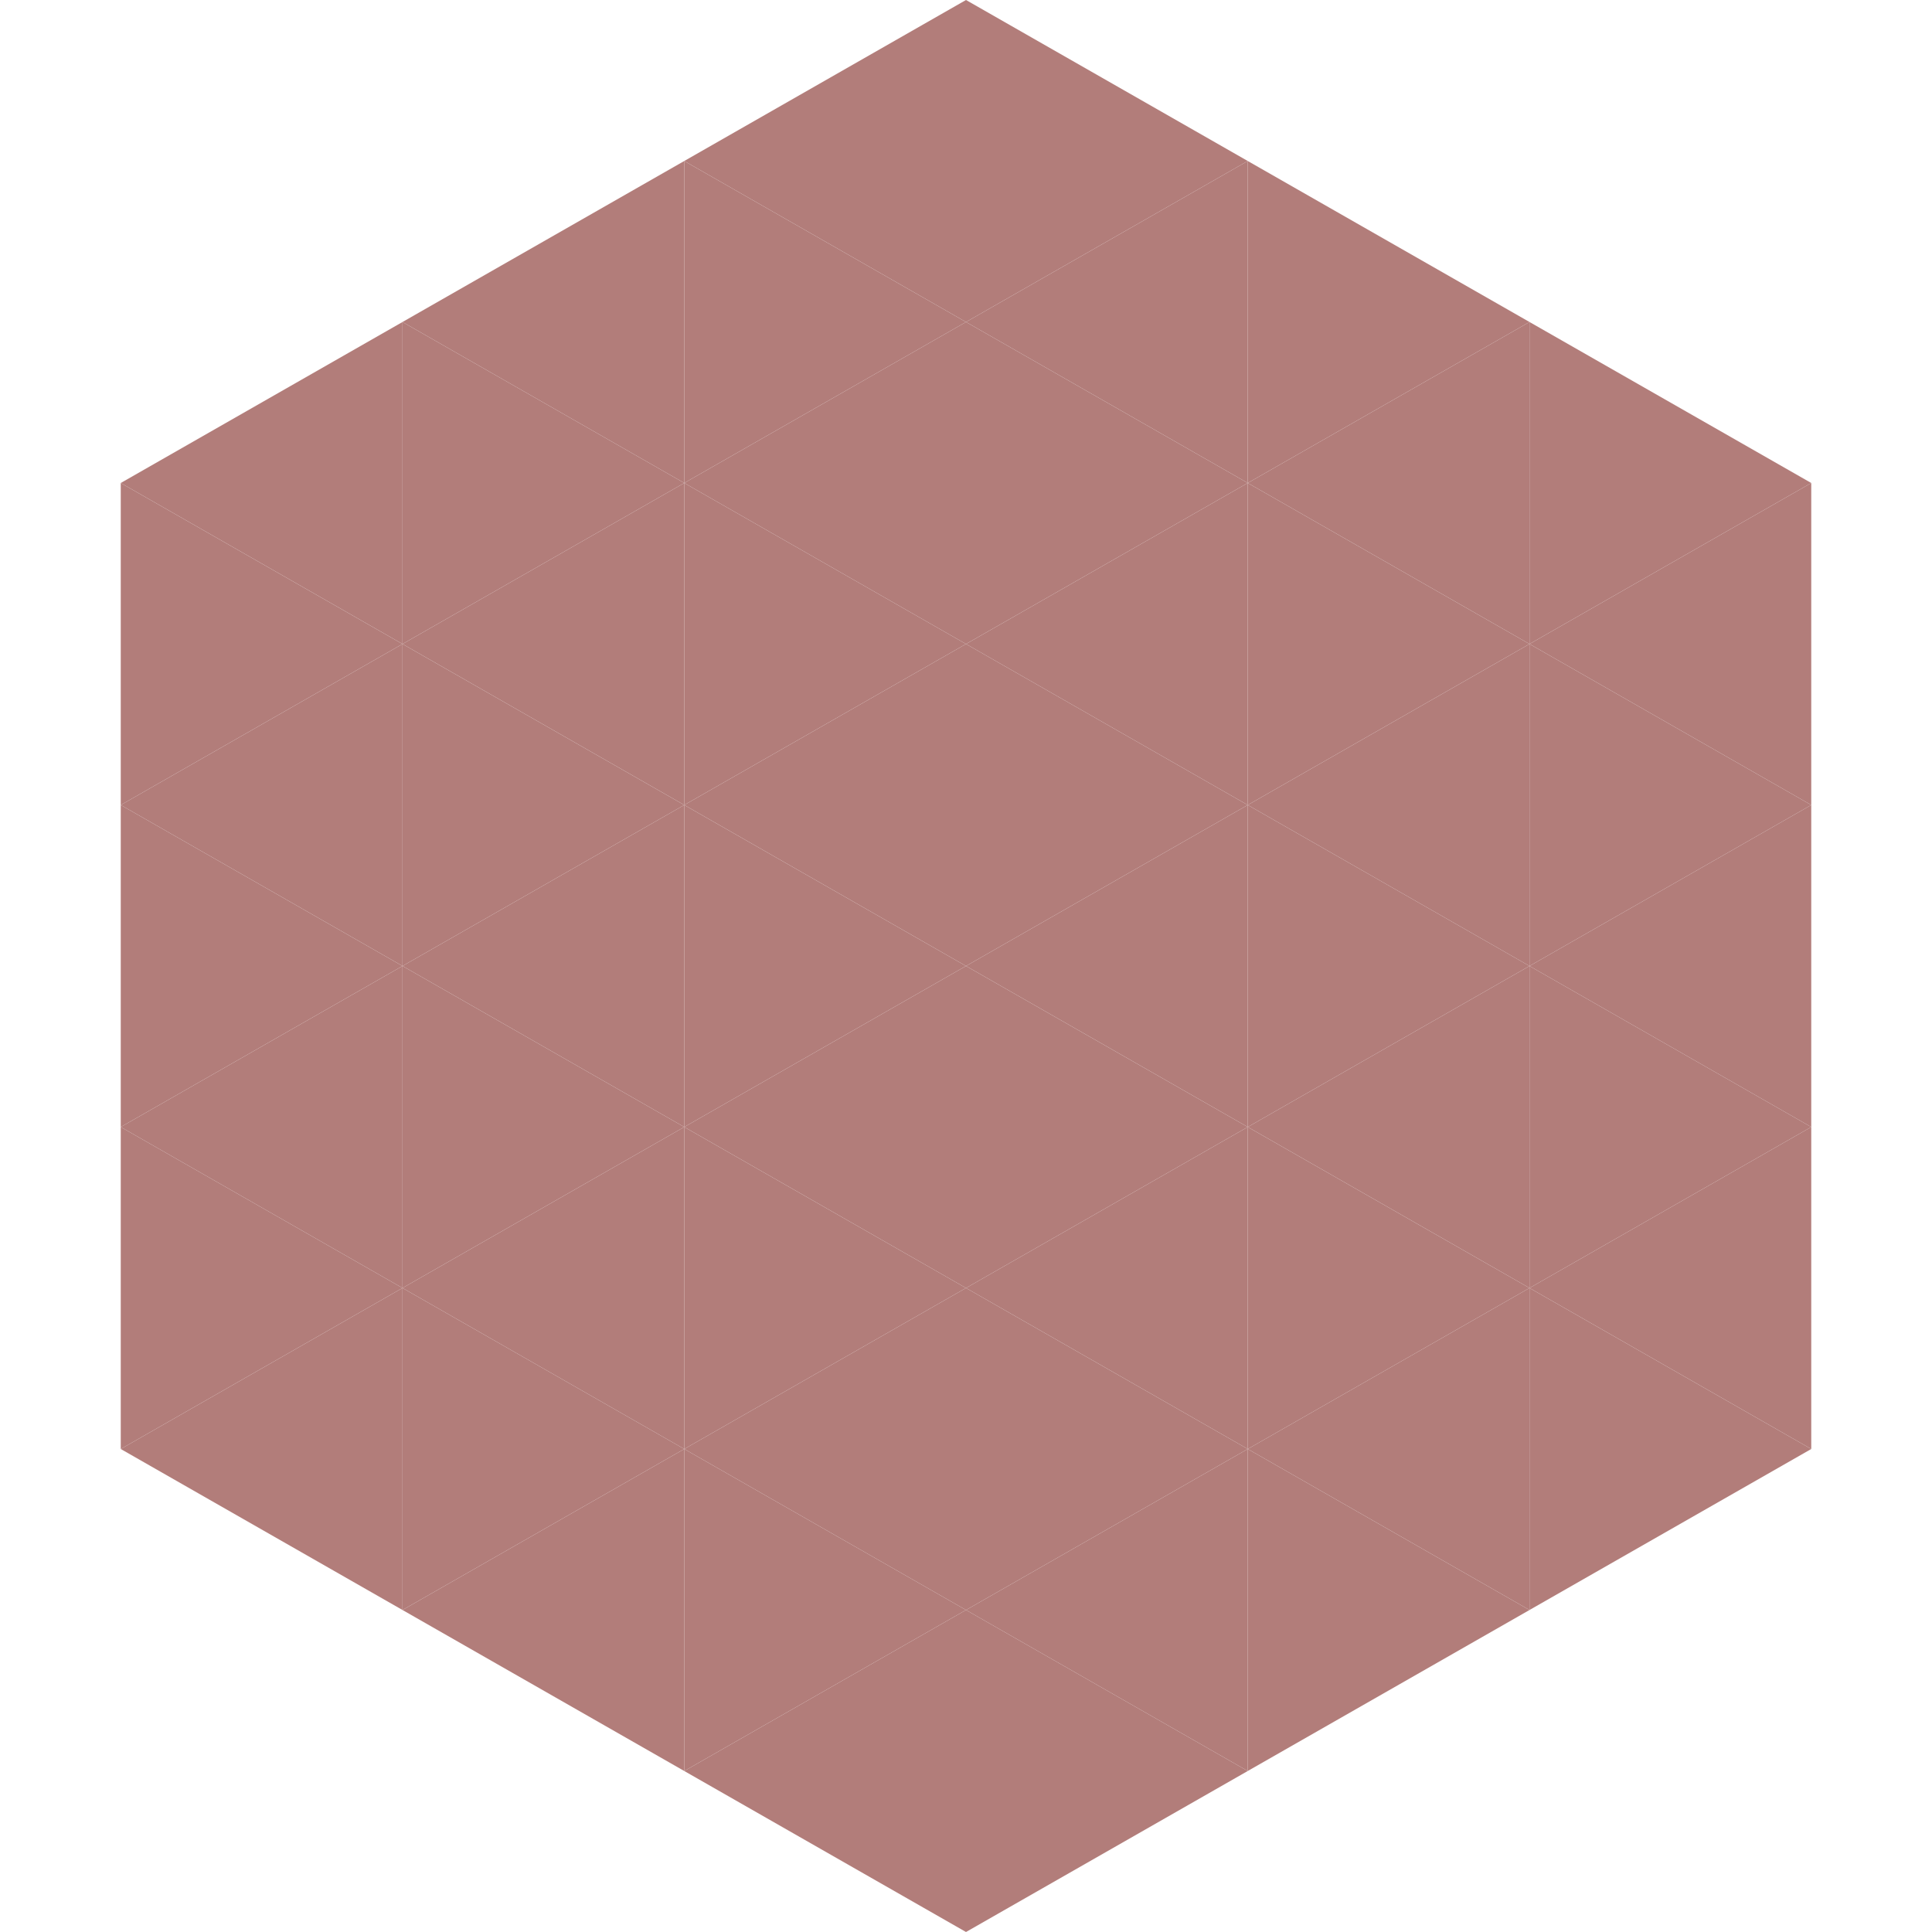 <?xml version="1.0"?>
<!-- Generated by SVGo -->
<svg width="240" height="240"
     xmlns="http://www.w3.org/2000/svg"
     xmlns:xlink="http://www.w3.org/1999/xlink">
<polygon points="50,40 15,60 50,80" style="fill:rgb(178,125,122)" />
<polygon points="190,40 225,60 190,80" style="fill:rgb(178,125,122)" />
<polygon points="15,60 50,80 15,100" style="fill:rgb(178,125,122)" />
<polygon points="225,60 190,80 225,100" style="fill:rgb(178,125,122)" />
<polygon points="50,80 15,100 50,120" style="fill:rgb(178,125,122)" />
<polygon points="190,80 225,100 190,120" style="fill:rgb(178,125,122)" />
<polygon points="15,100 50,120 15,140" style="fill:rgb(178,125,122)" />
<polygon points="225,100 190,120 225,140" style="fill:rgb(178,125,122)" />
<polygon points="50,120 15,140 50,160" style="fill:rgb(178,125,122)" />
<polygon points="190,120 225,140 190,160" style="fill:rgb(178,125,122)" />
<polygon points="15,140 50,160 15,180" style="fill:rgb(178,125,122)" />
<polygon points="225,140 190,160 225,180" style="fill:rgb(178,125,122)" />
<polygon points="50,160 15,180 50,200" style="fill:rgb(178,125,122)" />
<polygon points="190,160 225,180 190,200" style="fill:rgb(178,125,122)" />
<polygon points="15,180 50,200 15,220" style="fill:rgb(255,255,255); fill-opacity:0" />
<polygon points="225,180 190,200 225,220" style="fill:rgb(255,255,255); fill-opacity:0" />
<polygon points="50,0 85,20 50,40" style="fill:rgb(255,255,255); fill-opacity:0" />
<polygon points="190,0 155,20 190,40" style="fill:rgb(255,255,255); fill-opacity:0" />
<polygon points="85,20 50,40 85,60" style="fill:rgb(178,125,122)" />
<polygon points="155,20 190,40 155,60" style="fill:rgb(178,125,122)" />
<polygon points="50,40 85,60 50,80" style="fill:rgb(178,125,122)" />
<polygon points="190,40 155,60 190,80" style="fill:rgb(178,125,122)" />
<polygon points="85,60 50,80 85,100" style="fill:rgb(178,125,122)" />
<polygon points="155,60 190,80 155,100" style="fill:rgb(178,125,122)" />
<polygon points="50,80 85,100 50,120" style="fill:rgb(178,125,122)" />
<polygon points="190,80 155,100 190,120" style="fill:rgb(178,125,122)" />
<polygon points="85,100 50,120 85,140" style="fill:rgb(178,125,122)" />
<polygon points="155,100 190,120 155,140" style="fill:rgb(178,125,122)" />
<polygon points="50,120 85,140 50,160" style="fill:rgb(178,125,122)" />
<polygon points="190,120 155,140 190,160" style="fill:rgb(178,125,122)" />
<polygon points="85,140 50,160 85,180" style="fill:rgb(178,125,122)" />
<polygon points="155,140 190,160 155,180" style="fill:rgb(178,125,122)" />
<polygon points="50,160 85,180 50,200" style="fill:rgb(178,125,122)" />
<polygon points="190,160 155,180 190,200" style="fill:rgb(178,125,122)" />
<polygon points="85,180 50,200 85,220" style="fill:rgb(178,125,122)" />
<polygon points="155,180 190,200 155,220" style="fill:rgb(178,125,122)" />
<polygon points="120,0 85,20 120,40" style="fill:rgb(178,125,122)" />
<polygon points="120,0 155,20 120,40" style="fill:rgb(178,125,122)" />
<polygon points="85,20 120,40 85,60" style="fill:rgb(178,125,122)" />
<polygon points="155,20 120,40 155,60" style="fill:rgb(178,125,122)" />
<polygon points="120,40 85,60 120,80" style="fill:rgb(178,125,122)" />
<polygon points="120,40 155,60 120,80" style="fill:rgb(178,125,122)" />
<polygon points="85,60 120,80 85,100" style="fill:rgb(178,125,122)" />
<polygon points="155,60 120,80 155,100" style="fill:rgb(178,125,122)" />
<polygon points="120,80 85,100 120,120" style="fill:rgb(178,125,122)" />
<polygon points="120,80 155,100 120,120" style="fill:rgb(178,125,122)" />
<polygon points="85,100 120,120 85,140" style="fill:rgb(178,125,122)" />
<polygon points="155,100 120,120 155,140" style="fill:rgb(178,125,122)" />
<polygon points="120,120 85,140 120,160" style="fill:rgb(178,125,122)" />
<polygon points="120,120 155,140 120,160" style="fill:rgb(178,125,122)" />
<polygon points="85,140 120,160 85,180" style="fill:rgb(178,125,122)" />
<polygon points="155,140 120,160 155,180" style="fill:rgb(178,125,122)" />
<polygon points="120,160 85,180 120,200" style="fill:rgb(178,125,122)" />
<polygon points="120,160 155,180 120,200" style="fill:rgb(178,125,122)" />
<polygon points="85,180 120,200 85,220" style="fill:rgb(178,125,122)" />
<polygon points="155,180 120,200 155,220" style="fill:rgb(178,125,122)" />
<polygon points="120,200 85,220 120,240" style="fill:rgb(178,125,122)" />
<polygon points="120,200 155,220 120,240" style="fill:rgb(178,125,122)" />
<polygon points="85,220 120,240 85,260" style="fill:rgb(255,255,255); fill-opacity:0" />
<polygon points="155,220 120,240 155,260" style="fill:rgb(255,255,255); fill-opacity:0" />
</svg>
